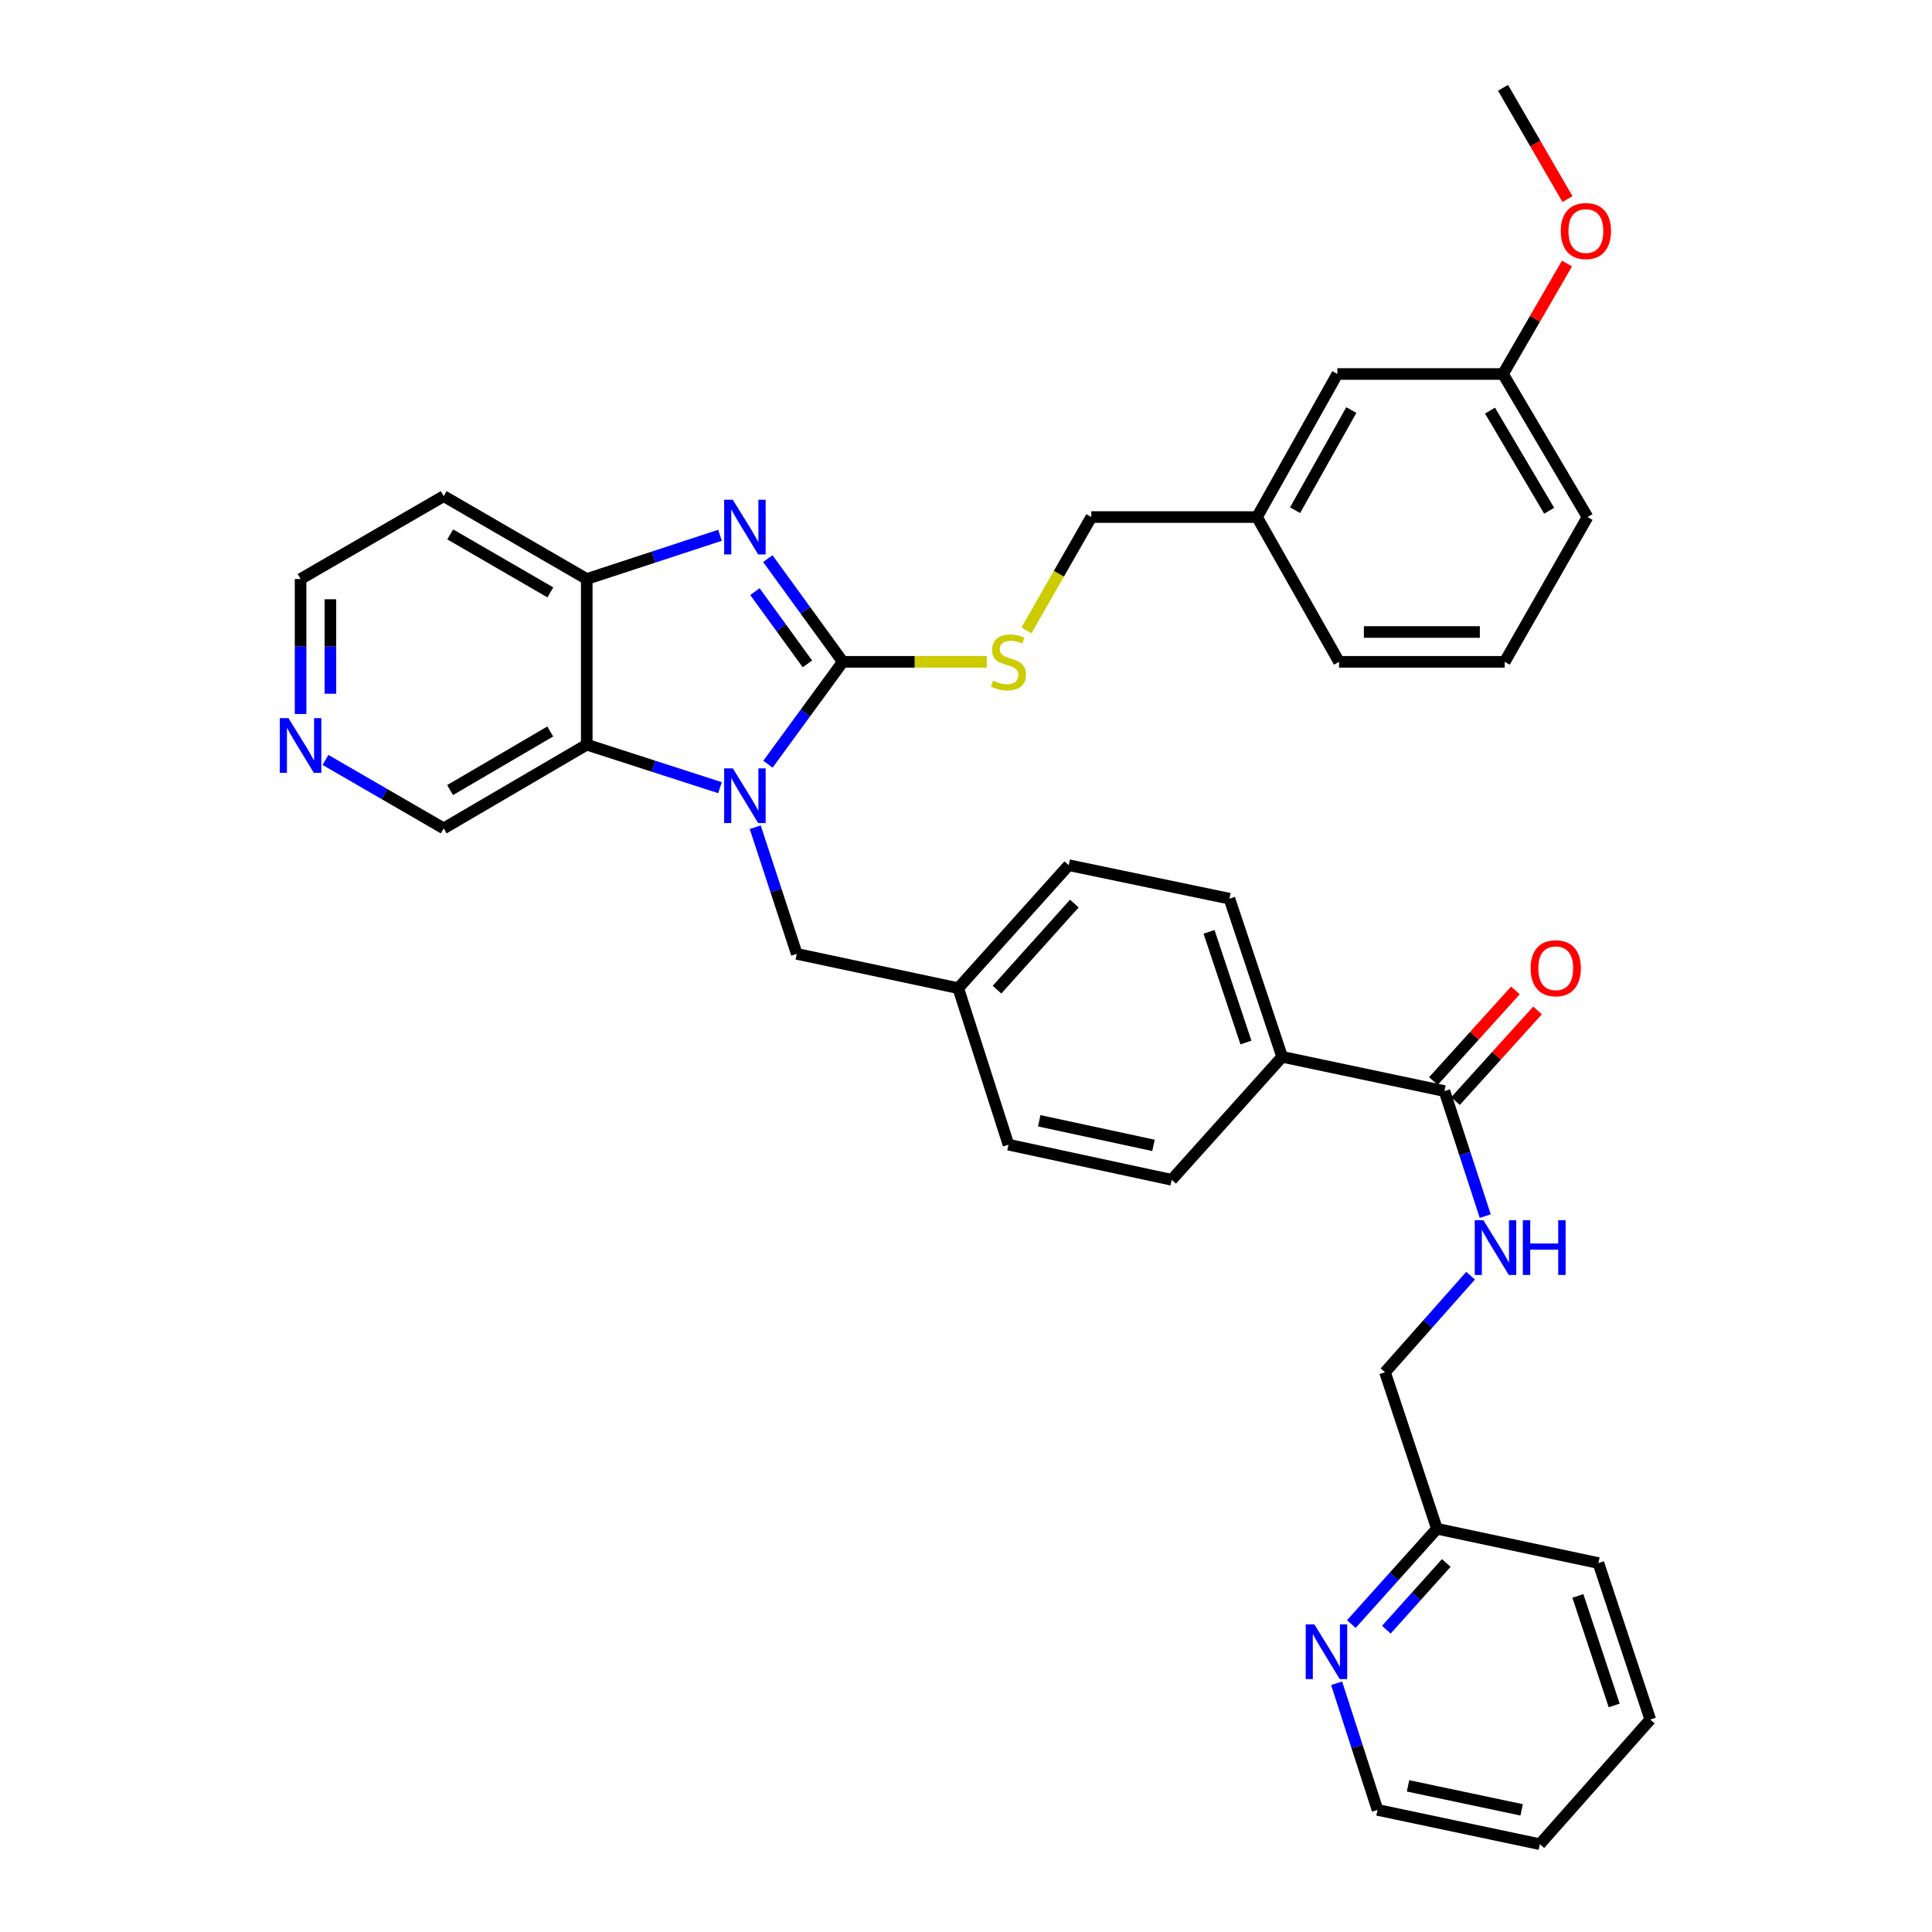 <?xml version='1.0' encoding='iso-8859-1'?>
<svg version='1.1' baseProfile='full'
              xmlns='http://www.w3.org/2000/svg'
                      xmlns:rdkit='http://www.rdkit.org/xml'
                      xmlns:xlink='http://www.w3.org/1999/xlink'
                  xml:space='preserve'
width='1000px' height='1000px' viewBox='0 0 1000 1000'>
<!-- END OF HEADER -->
<rect style='opacity:1.0;fill:#FFFFFF;stroke:none' width='1000' height='1000' x='0' y='0'> </rect>
<path class='bond-0' d='M 436.228,342.561 L 416.855,369.056' style='fill:none;fill-rule:evenodd;stroke:#000000;stroke-width:6px;stroke-linecap:butt;stroke-linejoin:miter;stroke-opacity:1' />
<path class='bond-0' d='M 416.855,369.056 L 397.483,395.552' style='fill:none;fill-rule:evenodd;stroke:#0000FF;stroke-width:6px;stroke-linecap:butt;stroke-linejoin:miter;stroke-opacity:1' />
<path class='bond-1' d='M 436.228,342.561 L 416.821,315.851' style='fill:none;fill-rule:evenodd;stroke:#000000;stroke-width:6px;stroke-linecap:butt;stroke-linejoin:miter;stroke-opacity:1' />
<path class='bond-1' d='M 416.821,315.851 L 397.415,289.141' style='fill:none;fill-rule:evenodd;stroke:#0000FF;stroke-width:6px;stroke-linecap:butt;stroke-linejoin:miter;stroke-opacity:1' />
<path class='bond-1' d='M 417.915,343.623 L 404.331,324.926' style='fill:none;fill-rule:evenodd;stroke:#000000;stroke-width:6px;stroke-linecap:butt;stroke-linejoin:miter;stroke-opacity:1' />
<path class='bond-1' d='M 404.331,324.926 L 390.746,306.229' style='fill:none;fill-rule:evenodd;stroke:#0000FF;stroke-width:6px;stroke-linecap:butt;stroke-linejoin:miter;stroke-opacity:1' />
<path class='bond-5' d='M 436.228,342.561 L 473.495,342.561' style='fill:none;fill-rule:evenodd;stroke:#000000;stroke-width:6px;stroke-linecap:butt;stroke-linejoin:miter;stroke-opacity:1' />
<path class='bond-5' d='M 473.495,342.561 L 510.761,342.561' style='fill:none;fill-rule:evenodd;stroke:#CCCC00;stroke-width:6px;stroke-linecap:butt;stroke-linejoin:miter;stroke-opacity:1' />
<path class='bond-2' d='M 372.67,407.698 L 338.188,396.569' style='fill:none;fill-rule:evenodd;stroke:#0000FF;stroke-width:6px;stroke-linecap:butt;stroke-linejoin:miter;stroke-opacity:1' />
<path class='bond-2' d='M 338.188,396.569 L 303.706,385.439' style='fill:none;fill-rule:evenodd;stroke:#000000;stroke-width:6px;stroke-linecap:butt;stroke-linejoin:miter;stroke-opacity:1' />
<path class='bond-6' d='M 390.911,428.172 L 401.66,460.947' style='fill:none;fill-rule:evenodd;stroke:#0000FF;stroke-width:6px;stroke-linecap:butt;stroke-linejoin:miter;stroke-opacity:1' />
<path class='bond-6' d='M 401.66,460.947 L 412.408,493.721' style='fill:none;fill-rule:evenodd;stroke:#000000;stroke-width:6px;stroke-linecap:butt;stroke-linejoin:miter;stroke-opacity:1' />
<path class='bond-3' d='M 372.667,277.058 L 338.186,288.374' style='fill:none;fill-rule:evenodd;stroke:#0000FF;stroke-width:6px;stroke-linecap:butt;stroke-linejoin:miter;stroke-opacity:1' />
<path class='bond-3' d='M 338.186,288.374 L 303.706,299.691' style='fill:none;fill-rule:evenodd;stroke:#000000;stroke-width:6px;stroke-linecap:butt;stroke-linejoin:miter;stroke-opacity:1' />
<path class='bond-15' d='M 303.706,385.439 L 229.657,428.764' style='fill:none;fill-rule:evenodd;stroke:#000000;stroke-width:6px;stroke-linecap:butt;stroke-linejoin:miter;stroke-opacity:1' />
<path class='bond-15' d='M 284.802,378.612 L 232.967,408.939' style='fill:none;fill-rule:evenodd;stroke:#000000;stroke-width:6px;stroke-linecap:butt;stroke-linejoin:miter;stroke-opacity:1' />
<path class='bond-35' d='M 303.706,385.439 L 303.706,299.691' style='fill:none;fill-rule:evenodd;stroke:#000000;stroke-width:6px;stroke-linecap:butt;stroke-linejoin:miter;stroke-opacity:1' />
<path class='bond-14' d='M 303.706,299.691 L 229.657,256.803' style='fill:none;fill-rule:evenodd;stroke:#000000;stroke-width:6px;stroke-linecap:butt;stroke-linejoin:miter;stroke-opacity:1' />
<path class='bond-14' d='M 284.861,306.618 L 233.026,276.597' style='fill:none;fill-rule:evenodd;stroke:#000000;stroke-width:6px;stroke-linecap:butt;stroke-linejoin:miter;stroke-opacity:1' />
<path class='bond-4' d='M 747.65,564.743 L 663.633,547.004' style='fill:none;fill-rule:evenodd;stroke:#000000;stroke-width:6px;stroke-linecap:butt;stroke-linejoin:miter;stroke-opacity:1' />
<path class='bond-7' d='M 747.65,564.743 L 758.203,597.1' style='fill:none;fill-rule:evenodd;stroke:#000000;stroke-width:6px;stroke-linecap:butt;stroke-linejoin:miter;stroke-opacity:1' />
<path class='bond-7' d='M 758.203,597.1 L 768.756,629.458' style='fill:none;fill-rule:evenodd;stroke:#0000FF;stroke-width:6px;stroke-linecap:butt;stroke-linejoin:miter;stroke-opacity:1' />
<path class='bond-10' d='M 753.374,569.922 L 774.6,546.461' style='fill:none;fill-rule:evenodd;stroke:#000000;stroke-width:6px;stroke-linecap:butt;stroke-linejoin:miter;stroke-opacity:1' />
<path class='bond-10' d='M 774.6,546.461 L 795.826,523.001' style='fill:none;fill-rule:evenodd;stroke:#FF0000;stroke-width:6px;stroke-linecap:butt;stroke-linejoin:miter;stroke-opacity:1' />
<path class='bond-10' d='M 741.925,559.563 L 763.151,536.103' style='fill:none;fill-rule:evenodd;stroke:#000000;stroke-width:6px;stroke-linecap:butt;stroke-linejoin:miter;stroke-opacity:1' />
<path class='bond-10' d='M 763.151,536.103 L 784.377,512.643' style='fill:none;fill-rule:evenodd;stroke:#FF0000;stroke-width:6px;stroke-linecap:butt;stroke-linejoin:miter;stroke-opacity:1' />
<path class='bond-17' d='M 531.3,326.282 L 548.082,296.955' style='fill:none;fill-rule:evenodd;stroke:#CCCC00;stroke-width:6px;stroke-linecap:butt;stroke-linejoin:miter;stroke-opacity:1' />
<path class='bond-17' d='M 548.082,296.955 L 564.864,267.628' style='fill:none;fill-rule:evenodd;stroke:#000000;stroke-width:6px;stroke-linecap:butt;stroke-linejoin:miter;stroke-opacity:1' />
<path class='bond-16' d='M 412.408,493.721 L 495.987,511.477' style='fill:none;fill-rule:evenodd;stroke:#000000;stroke-width:6px;stroke-linecap:butt;stroke-linejoin:miter;stroke-opacity:1' />
<path class='bond-18' d='M 761.173,660.297 L 739.028,685.283' style='fill:none;fill-rule:evenodd;stroke:#0000FF;stroke-width:6px;stroke-linecap:butt;stroke-linejoin:miter;stroke-opacity:1' />
<path class='bond-18' d='M 739.028,685.283 L 716.882,710.268' style='fill:none;fill-rule:evenodd;stroke:#000000;stroke-width:6px;stroke-linecap:butt;stroke-linejoin:miter;stroke-opacity:1' />
<path class='bond-8' d='M 663.633,547.004 L 636.349,465.158' style='fill:none;fill-rule:evenodd;stroke:#000000;stroke-width:6px;stroke-linecap:butt;stroke-linejoin:miter;stroke-opacity:1' />
<path class='bond-8' d='M 644.894,539.61 L 625.794,482.318' style='fill:none;fill-rule:evenodd;stroke:#000000;stroke-width:6px;stroke-linecap:butt;stroke-linejoin:miter;stroke-opacity:1' />
<path class='bond-37' d='M 663.633,547.004 L 606.456,610.666' style='fill:none;fill-rule:evenodd;stroke:#000000;stroke-width:6px;stroke-linecap:butt;stroke-linejoin:miter;stroke-opacity:1' />
<path class='bond-9' d='M 699.449,840.604 L 721.602,815.939' style='fill:none;fill-rule:evenodd;stroke:#0000FF;stroke-width:6px;stroke-linecap:butt;stroke-linejoin:miter;stroke-opacity:1' />
<path class='bond-9' d='M 721.602,815.939 L 743.756,791.273' style='fill:none;fill-rule:evenodd;stroke:#000000;stroke-width:6px;stroke-linecap:butt;stroke-linejoin:miter;stroke-opacity:1' />
<path class='bond-9' d='M 717.582,843.521 L 733.089,826.255' style='fill:none;fill-rule:evenodd;stroke:#0000FF;stroke-width:6px;stroke-linecap:butt;stroke-linejoin:miter;stroke-opacity:1' />
<path class='bond-9' d='M 733.089,826.255 L 748.596,808.99' style='fill:none;fill-rule:evenodd;stroke:#000000;stroke-width:6px;stroke-linecap:butt;stroke-linejoin:miter;stroke-opacity:1' />
<path class='bond-28' d='M 691.837,871.254 L 702.421,904.027' style='fill:none;fill-rule:evenodd;stroke:#0000FF;stroke-width:6px;stroke-linecap:butt;stroke-linejoin:miter;stroke-opacity:1' />
<path class='bond-28' d='M 702.421,904.027 L 713.005,936.799' style='fill:none;fill-rule:evenodd;stroke:#000000;stroke-width:6px;stroke-linecap:butt;stroke-linejoin:miter;stroke-opacity:1' />
<path class='bond-11' d='M 168.462,393.334 L 199.059,411.049' style='fill:none;fill-rule:evenodd;stroke:#0000FF;stroke-width:6px;stroke-linecap:butt;stroke-linejoin:miter;stroke-opacity:1' />
<path class='bond-11' d='M 199.059,411.049 L 229.657,428.764' style='fill:none;fill-rule:evenodd;stroke:#000000;stroke-width:6px;stroke-linecap:butt;stroke-linejoin:miter;stroke-opacity:1' />
<path class='bond-36' d='M 155.582,369.562 L 155.582,334.626' style='fill:none;fill-rule:evenodd;stroke:#0000FF;stroke-width:6px;stroke-linecap:butt;stroke-linejoin:miter;stroke-opacity:1' />
<path class='bond-36' d='M 155.582,334.626 L 155.582,299.691' style='fill:none;fill-rule:evenodd;stroke:#000000;stroke-width:6px;stroke-linecap:butt;stroke-linejoin:miter;stroke-opacity:1' />
<path class='bond-36' d='M 171.021,359.081 L 171.021,334.626' style='fill:none;fill-rule:evenodd;stroke:#0000FF;stroke-width:6px;stroke-linecap:butt;stroke-linejoin:miter;stroke-opacity:1' />
<path class='bond-36' d='M 171.021,334.626 L 171.021,310.171' style='fill:none;fill-rule:evenodd;stroke:#000000;stroke-width:6px;stroke-linecap:butt;stroke-linejoin:miter;stroke-opacity:1' />
<path class='bond-12' d='M 606.456,610.666 L 521.985,592.482' style='fill:none;fill-rule:evenodd;stroke:#000000;stroke-width:6px;stroke-linecap:butt;stroke-linejoin:miter;stroke-opacity:1' />
<path class='bond-12' d='M 597.035,592.845 L 537.905,580.116' style='fill:none;fill-rule:evenodd;stroke:#000000;stroke-width:6px;stroke-linecap:butt;stroke-linejoin:miter;stroke-opacity:1' />
<path class='bond-13' d='M 636.349,465.158 L 553.173,447.815' style='fill:none;fill-rule:evenodd;stroke:#000000;stroke-width:6px;stroke-linecap:butt;stroke-linejoin:miter;stroke-opacity:1' />
<path class='bond-26' d='M 229.657,256.803 L 155.582,299.691' style='fill:none;fill-rule:evenodd;stroke:#000000;stroke-width:6px;stroke-linecap:butt;stroke-linejoin:miter;stroke-opacity:1' />
<path class='bond-22' d='M 495.987,511.477 L 521.985,592.482' style='fill:none;fill-rule:evenodd;stroke:#000000;stroke-width:6px;stroke-linecap:butt;stroke-linejoin:miter;stroke-opacity:1' />
<path class='bond-23' d='M 495.987,511.477 L 553.173,447.815' style='fill:none;fill-rule:evenodd;stroke:#000000;stroke-width:6px;stroke-linecap:butt;stroke-linejoin:miter;stroke-opacity:1' />
<path class='bond-23' d='M 516.051,512.245 L 556.081,467.681' style='fill:none;fill-rule:evenodd;stroke:#000000;stroke-width:6px;stroke-linecap:butt;stroke-linejoin:miter;stroke-opacity:1' />
<path class='bond-21' d='M 564.864,267.628 L 650.63,267.628' style='fill:none;fill-rule:evenodd;stroke:#000000;stroke-width:6px;stroke-linecap:butt;stroke-linejoin:miter;stroke-opacity:1' />
<path class='bond-19' d='M 716.882,710.268 L 743.756,791.273' style='fill:none;fill-rule:evenodd;stroke:#000000;stroke-width:6px;stroke-linecap:butt;stroke-linejoin:miter;stroke-opacity:1' />
<path class='bond-31' d='M 743.756,791.273 L 827.334,809.037' style='fill:none;fill-rule:evenodd;stroke:#000000;stroke-width:6px;stroke-linecap:butt;stroke-linejoin:miter;stroke-opacity:1' />
<path class='bond-20' d='M 692.214,193.579 L 650.63,267.628' style='fill:none;fill-rule:evenodd;stroke:#000000;stroke-width:6px;stroke-linecap:butt;stroke-linejoin:miter;stroke-opacity:1' />
<path class='bond-20' d='M 699.438,212.246 L 670.33,264.08' style='fill:none;fill-rule:evenodd;stroke:#000000;stroke-width:6px;stroke-linecap:butt;stroke-linejoin:miter;stroke-opacity:1' />
<path class='bond-24' d='M 692.214,193.579 L 777.962,193.579' style='fill:none;fill-rule:evenodd;stroke:#000000;stroke-width:6px;stroke-linecap:butt;stroke-linejoin:miter;stroke-opacity:1' />
<path class='bond-29' d='M 650.63,267.628 L 693.08,342.561' style='fill:none;fill-rule:evenodd;stroke:#000000;stroke-width:6px;stroke-linecap:butt;stroke-linejoin:miter;stroke-opacity:1' />
<path class='bond-25' d='M 777.962,193.579 L 794.514,164.991' style='fill:none;fill-rule:evenodd;stroke:#000000;stroke-width:6px;stroke-linecap:butt;stroke-linejoin:miter;stroke-opacity:1' />
<path class='bond-25' d='M 794.514,164.991 L 811.065,136.404' style='fill:none;fill-rule:evenodd;stroke:#FF0000;stroke-width:6px;stroke-linecap:butt;stroke-linejoin:miter;stroke-opacity:1' />
<path class='bond-38' d='M 777.962,193.579 L 821.699,267.628' style='fill:none;fill-rule:evenodd;stroke:#000000;stroke-width:6px;stroke-linecap:butt;stroke-linejoin:miter;stroke-opacity:1' />
<path class='bond-38' d='M 771.229,212.538 L 801.845,264.372' style='fill:none;fill-rule:evenodd;stroke:#000000;stroke-width:6px;stroke-linecap:butt;stroke-linejoin:miter;stroke-opacity:1' />
<path class='bond-32' d='M 811.317,103.044 L 794.64,74.249' style='fill:none;fill-rule:evenodd;stroke:#FF0000;stroke-width:6px;stroke-linecap:butt;stroke-linejoin:miter;stroke-opacity:1' />
<path class='bond-32' d='M 794.64,74.249 L 777.962,45.455' style='fill:none;fill-rule:evenodd;stroke:#000000;stroke-width:6px;stroke-linecap:butt;stroke-linejoin:miter;stroke-opacity:1' />
<path class='bond-27' d='M 778.829,342.561 L 693.08,342.561' style='fill:none;fill-rule:evenodd;stroke:#000000;stroke-width:6px;stroke-linecap:butt;stroke-linejoin:miter;stroke-opacity:1' />
<path class='bond-27' d='M 765.966,327.121 L 705.942,327.121' style='fill:none;fill-rule:evenodd;stroke:#000000;stroke-width:6px;stroke-linecap:butt;stroke-linejoin:miter;stroke-opacity:1' />
<path class='bond-30' d='M 778.829,342.561 L 821.699,267.628' style='fill:none;fill-rule:evenodd;stroke:#000000;stroke-width:6px;stroke-linecap:butt;stroke-linejoin:miter;stroke-opacity:1' />
<path class='bond-39' d='M 713.005,936.799 L 797.013,954.545' style='fill:none;fill-rule:evenodd;stroke:#000000;stroke-width:6px;stroke-linecap:butt;stroke-linejoin:miter;stroke-opacity:1' />
<path class='bond-39' d='M 728.798,924.355 L 787.603,936.777' style='fill:none;fill-rule:evenodd;stroke:#000000;stroke-width:6px;stroke-linecap:butt;stroke-linejoin:miter;stroke-opacity:1' />
<path class='bond-34' d='M 827.334,809.037 L 854.182,890.026' style='fill:none;fill-rule:evenodd;stroke:#000000;stroke-width:6px;stroke-linecap:butt;stroke-linejoin:miter;stroke-opacity:1' />
<path class='bond-34' d='M 816.706,826.044 L 835.5,882.736' style='fill:none;fill-rule:evenodd;stroke:#000000;stroke-width:6px;stroke-linecap:butt;stroke-linejoin:miter;stroke-opacity:1' />
<path class='bond-33' d='M 797.013,954.545 L 854.182,890.026' style='fill:none;fill-rule:evenodd;stroke:#000000;stroke-width:6px;stroke-linecap:butt;stroke-linejoin:miter;stroke-opacity:1' />
<path  class='atom-1' d='M 379.301 397.698
L 388.581 412.698
Q 389.501 414.178, 390.981 416.858
Q 392.461 419.538, 392.541 419.698
L 392.541 397.698
L 396.301 397.698
L 396.301 426.018
L 392.421 426.018
L 382.461 409.618
Q 381.301 407.698, 380.061 405.498
Q 378.861 403.298, 378.501 402.618
L 378.501 426.018
L 374.821 426.018
L 374.821 397.698
L 379.301 397.698
' fill='#0000FF'/>
<path  class='atom-2' d='M 379.301 258.666
L 388.581 273.666
Q 389.501 275.146, 390.981 277.826
Q 392.461 280.506, 392.541 280.666
L 392.541 258.666
L 396.301 258.666
L 396.301 286.986
L 392.421 286.986
L 382.461 270.586
Q 381.301 268.666, 380.061 266.466
Q 378.861 264.266, 378.501 263.586
L 378.501 286.986
L 374.821 286.986
L 374.821 258.666
L 379.301 258.666
' fill='#0000FF'/>
<path  class='atom-6' d='M 513.985 352.281
Q 514.305 352.401, 515.625 352.961
Q 516.945 353.521, 518.385 353.881
Q 519.865 354.201, 521.305 354.201
Q 523.985 354.201, 525.545 352.921
Q 527.105 351.601, 527.105 349.321
Q 527.105 347.761, 526.305 346.801
Q 525.545 345.841, 524.345 345.321
Q 523.145 344.801, 521.145 344.201
Q 518.625 343.441, 517.105 342.721
Q 515.625 342.001, 514.545 340.481
Q 513.505 338.961, 513.505 336.401
Q 513.505 332.841, 515.905 330.641
Q 518.345 328.441, 523.145 328.441
Q 526.425 328.441, 530.145 330.001
L 529.225 333.081
Q 525.825 331.681, 523.265 331.681
Q 520.505 331.681, 518.985 332.841
Q 517.465 333.961, 517.505 335.921
Q 517.505 337.441, 518.265 338.361
Q 519.065 339.281, 520.185 339.801
Q 521.345 340.321, 523.265 340.921
Q 525.825 341.721, 527.345 342.521
Q 528.865 343.321, 529.945 344.961
Q 531.065 346.561, 531.065 349.321
Q 531.065 353.241, 528.425 355.361
Q 525.825 357.441, 521.465 357.441
Q 518.945 357.441, 517.025 356.881
Q 515.145 356.361, 512.905 355.441
L 513.985 352.281
' fill='#CCCC00'/>
<path  class='atom-8' d='M 767.808 631.588
L 777.088 646.588
Q 778.008 648.068, 779.488 650.748
Q 780.968 653.428, 781.048 653.588
L 781.048 631.588
L 784.808 631.588
L 784.808 659.908
L 780.928 659.908
L 770.968 643.508
Q 769.808 641.588, 768.568 639.388
Q 767.368 637.188, 767.008 636.508
L 767.008 659.908
L 763.328 659.908
L 763.328 631.588
L 767.808 631.588
' fill='#0000FF'/>
<path  class='atom-8' d='M 788.208 631.588
L 792.048 631.588
L 792.048 643.628
L 806.528 643.628
L 806.528 631.588
L 810.368 631.588
L 810.368 659.908
L 806.528 659.908
L 806.528 646.828
L 792.048 646.828
L 792.048 659.908
L 788.208 659.908
L 788.208 631.588
' fill='#0000FF'/>
<path  class='atom-10' d='M 680.31 840.784
L 689.59 855.784
Q 690.51 857.264, 691.99 859.944
Q 693.47 862.624, 693.55 862.784
L 693.55 840.784
L 697.31 840.784
L 697.31 869.104
L 693.43 869.104
L 683.47 852.704
Q 682.31 850.784, 681.07 848.584
Q 679.87 846.384, 679.51 845.704
L 679.51 869.104
L 675.83 869.104
L 675.83 840.784
L 680.31 840.784
' fill='#0000FF'/>
<path  class='atom-11' d='M 792.247 501.161
Q 792.247 494.361, 795.607 490.561
Q 798.967 486.761, 805.247 486.761
Q 811.527 486.761, 814.887 490.561
Q 818.247 494.361, 818.247 501.161
Q 818.247 508.041, 814.847 511.961
Q 811.447 515.841, 805.247 515.841
Q 799.007 515.841, 795.607 511.961
Q 792.247 508.081, 792.247 501.161
M 805.247 512.641
Q 809.567 512.641, 811.887 509.761
Q 814.247 506.841, 814.247 501.161
Q 814.247 495.601, 811.887 492.801
Q 809.567 489.961, 805.247 489.961
Q 800.927 489.961, 798.567 492.761
Q 796.247 495.561, 796.247 501.161
Q 796.247 506.881, 798.567 509.761
Q 800.927 512.641, 805.247 512.641
' fill='#FF0000'/>
<path  class='atom-12' d='M 149.322 371.717
L 158.602 386.717
Q 159.522 388.197, 161.002 390.877
Q 162.482 393.557, 162.562 393.717
L 162.562 371.717
L 166.322 371.717
L 166.322 400.037
L 162.442 400.037
L 152.482 383.637
Q 151.322 381.717, 150.082 379.517
Q 148.882 377.317, 148.522 376.637
L 148.522 400.037
L 144.842 400.037
L 144.842 371.717
L 149.322 371.717
' fill='#0000FF'/>
<path  class='atom-26' d='M 807.85 119.584
Q 807.85 112.784, 811.21 108.984
Q 814.57 105.184, 820.85 105.184
Q 827.13 105.184, 830.49 108.984
Q 833.85 112.784, 833.85 119.584
Q 833.85 126.464, 830.45 130.384
Q 827.05 134.264, 820.85 134.264
Q 814.61 134.264, 811.21 130.384
Q 807.85 126.504, 807.85 119.584
M 820.85 131.064
Q 825.17 131.064, 827.49 128.184
Q 829.85 125.264, 829.85 119.584
Q 829.85 114.024, 827.49 111.224
Q 825.17 108.384, 820.85 108.384
Q 816.53 108.384, 814.17 111.184
Q 811.85 113.984, 811.85 119.584
Q 811.85 125.304, 814.17 128.184
Q 816.53 131.064, 820.85 131.064
' fill='#FF0000'/>
</svg>
